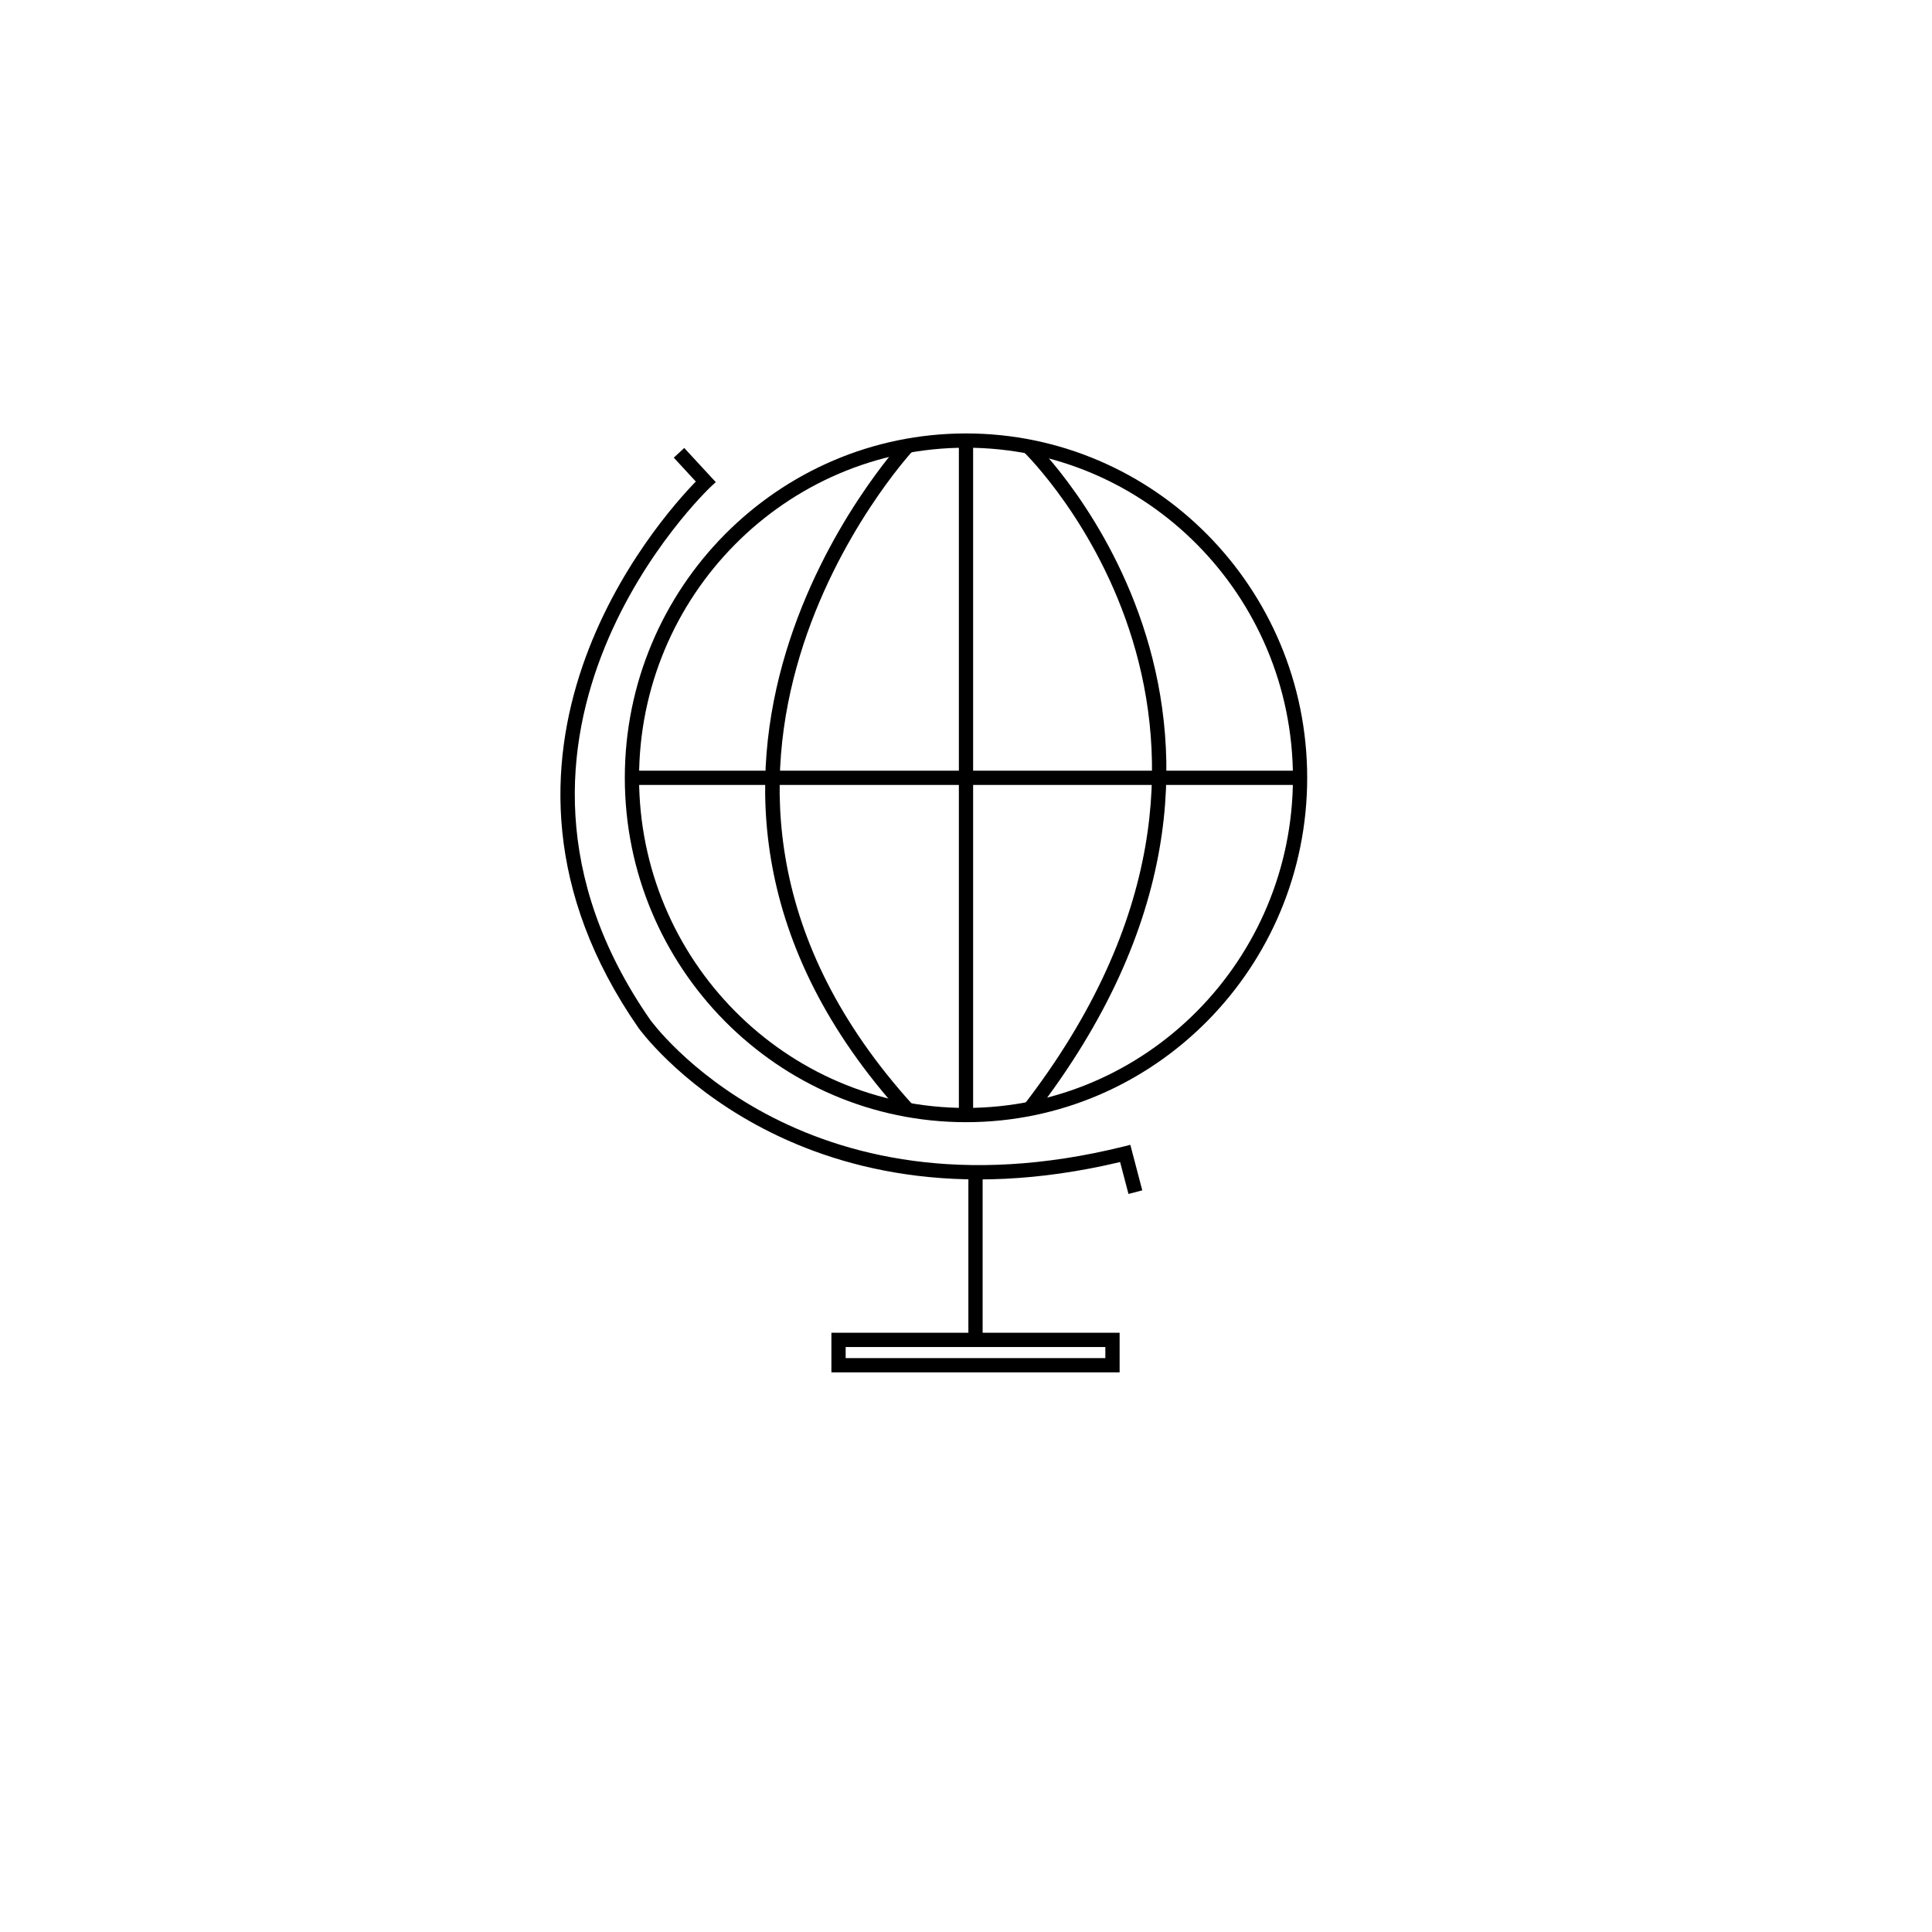 <?xml version="1.0" encoding="UTF-8"?>
<!-- The Best Svg Icon site in the world: iconSvg.co, Visit us! https://iconsvg.co -->
<svg fill="#000000" width="800px" height="800px" version="1.1" viewBox="144 144 512 512" xmlns="http://www.w3.org/2000/svg">
 <g>
  <path d="m400 441.39c-49.855 0-90.418-40.941-90.418-91.262 0-50.32 40.562-91.262 90.418-91.262s90.418 40.941 90.418 91.262c0 50.324-40.562 91.262-90.418 91.262zm0-178.74c-47.77 0-86.641 39.246-86.641 87.48 0 48.238 38.867 87.48 86.641 87.48 47.77 0 86.641-39.246 86.641-87.48-0.004-48.238-38.871-87.48-86.641-87.48z"/>
  <path d="m398.11 260.76h3.777v178.74h-3.777z"/>
  <path d="m383.17 439.39c-81.5-89.812-0.809-177.67 0.023-178.54l2.75 2.59c-0.801 0.852-79.102 86.219 0.02 173.42z"/>
  <path d="m418.02 439.52-2.992-2.312c76.605-98.887 0.969-172.77 0.191-173.5l2.609-2.742c0.797 0.762 78.855 77 0.191 178.55z"/>
  <path d="m311.47 348.24h177.06v3.777h-177.06z"/>
  <path d="m443.06 460.41-2.223-8.457c-87.141 20.707-127.29-35.039-127.68-35.609-50.176-72.422 5.691-134.93 15.242-144.73l-5.844-6.332 2.777-2.562 8.352 9.047-1.375 1.281c-0.691 0.645-68.605 65.273-16.051 141.13 0.383 0.543 39.699 54.914 125.49 33.664l1.805-0.449 3.164 12.062z"/>
  <path d="m400.63 454.69h3.777v44.395h-3.777z"/>
  <path d="m440.71 507.69h-76.379v-10.496h76.379zm-72.602-3.777h68.82v-2.938h-68.82z"/>
 </g>
</svg>